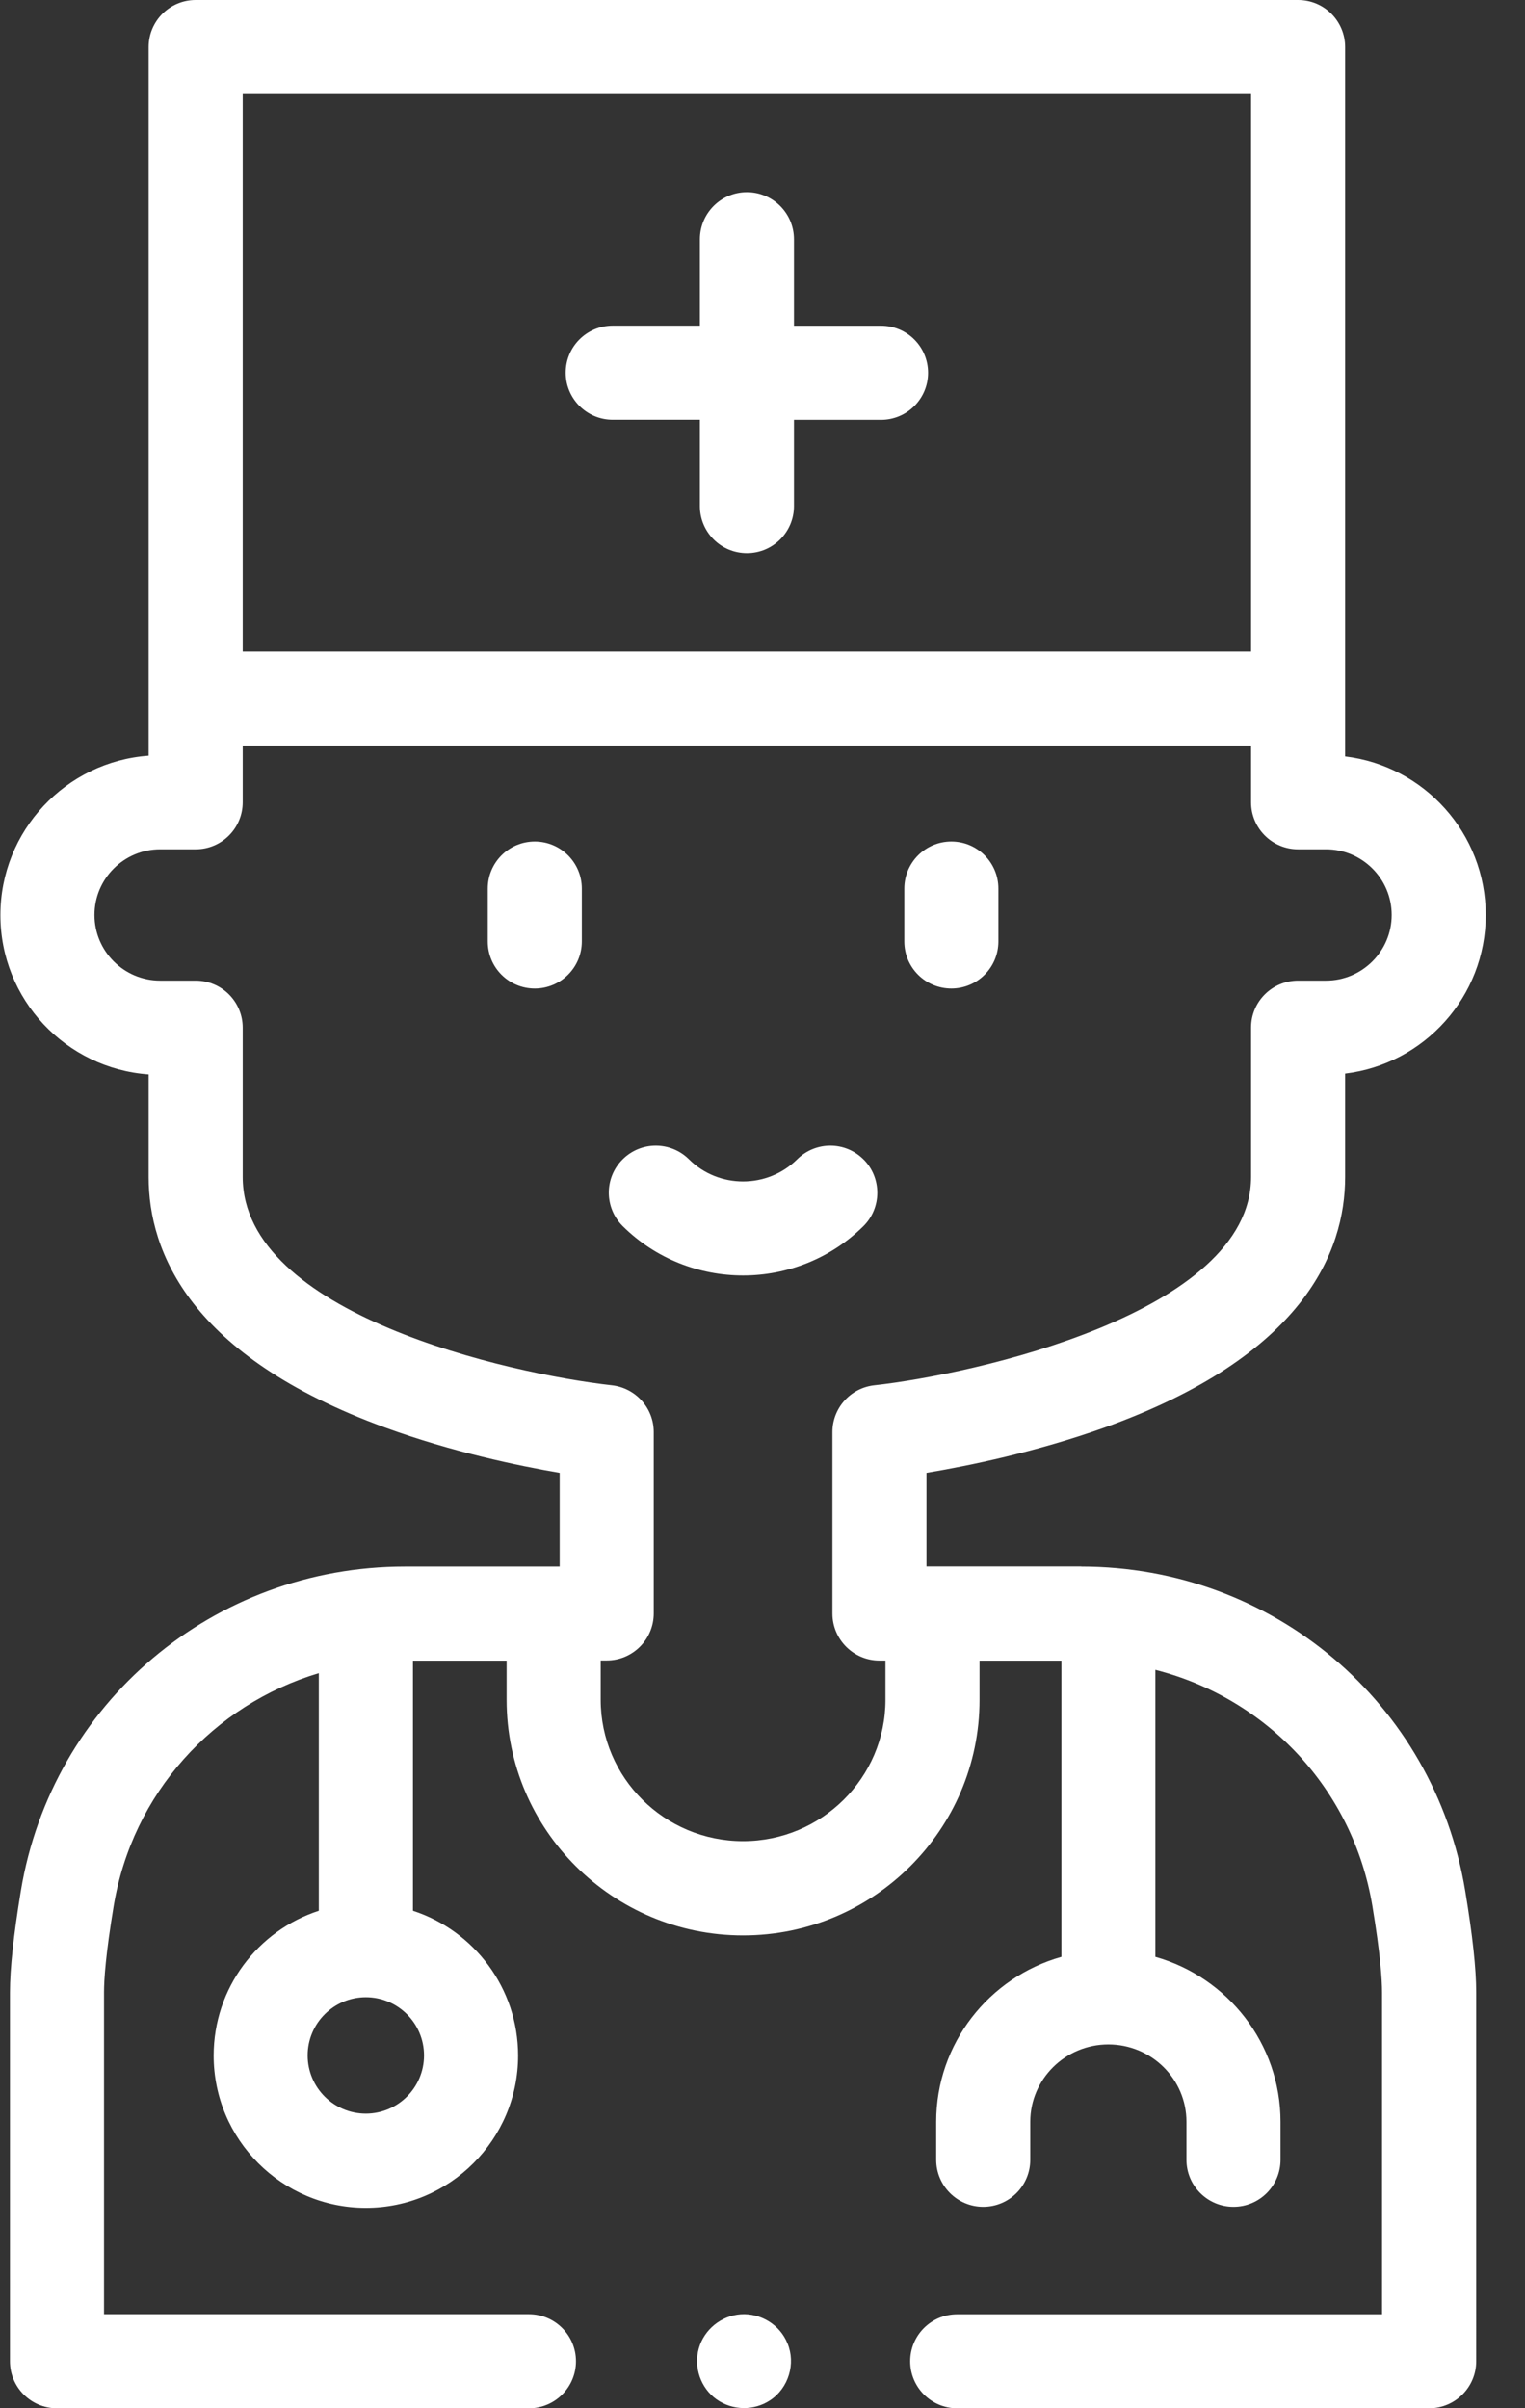 <svg xmlns="http://www.w3.org/2000/svg" width="19" height="30" viewBox="0 0 19 30">
    <rect x="0" y="0" width="19" height="30" fill="#333333" stroke="none"/>
    <g fill="none" fill-rule="evenodd">
        <g fill="#FFF" fill-rule="nonzero">
            <g>
                <g>
                    <g>
                        <path d="M6.663 10.483c-.324 0-.586.263-.586.586v.66c0 .323.262.585.586.585.323 0 .586-.262.586-.586v-.659c0-.323-.263-.586-.586-.586zM11.853 12.314c.324 0 .586-.262.586-.586v-.659c0-.323-.262-.586-.586-.586-.324 0-.586.263-.586.586v.66c0 .323.262.585.586.585zM10.76 14.445c-.227-.23-.598-.231-.828-.003-.372.368-.977.368-1.348 0-.23-.228-.601-.227-.829.003-.228.23-.226.6.003.829.414.41.957.615 1.5.615s1.086-.205 1.5-.615c.229-.228.23-.6.002-.83z" transform="translate(-1101 -811) translate(150 283) translate(816 515) translate(135 13)"/>
                        <path d="M13.471 19.514h-1.928v-1.166c.522-.087 1.367-.26 2.22-.565 2.476-.889 2.996-2.187 2.996-3.12v-1.289c.985-.118 1.752-.959 1.752-1.975 0-1.017-.767-1.858-1.752-1.976V.586c0-.324-.262-.586-.586-.586H2.438c-.323 0-.586.262-.586.586v8.828C.822 9.487.005 10.35.005 11.4s.816 1.911 1.847 1.984v1.28c0 .931.511 2.229 2.945 3.119.835.305 1.662.477 2.176.565v1.167H5.045c-2.385 0-4.397 1.699-4.785 4.04-.091.555-.136.968-.136 1.265v4.595c0 .324.262.586.586.586h5.88c.324 0 .586-.262.586-.586 0-.323-.262-.586-.586-.586H1.296V24.82c0-.157.02-.471.12-1.074.233-1.408 1.244-2.51 2.556-2.903v2.96c-.76.247-1.31.962-1.31 1.804 0 1.046.85 1.897 1.896 1.897 1.046 0 1.897-.851 1.897-1.897 0-.841-.55-1.557-1.31-1.804v-3.116h1.167v.49c0 1.617 1.321 2.933 2.946 2.933 1.624 0 2.946-1.316 2.946-2.933v-.49h1.02v3.69c-.9.254-1.56 1.079-1.56 2.054v.474c0 .324.263.586.586.586.324 0 .586-.262.586-.586v-.474c0-.531.437-.963.973-.963.537 0 .973.432.973.963v.474c0 .324.263.586.586.586.324 0 .586-.262.586-.586v-.474c0-.975-.66-1.8-1.559-2.054v-3.575c1.384.353 2.462 1.484 2.704 2.944.1.603.12.917.12 1.074v4.01h-5.294c-.323 0-.585.262-.585.585 0 .324.262.586.585.586h5.88c.324 0 .587-.262.587-.586V24.82c0-.297-.045-.71-.137-1.265-.387-2.341-2.399-4.04-4.784-4.04zM3.024 1.172h12.563v6.944H3.024V1.172zM4.558 26.33c-.4 0-.725-.325-.725-.725 0-.4.326-.725.725-.725.4 0 .725.325.725.725 0 .4-.325.725-.725.725zm6.474-5.155c0 .971-.796 1.761-1.774 1.761-.979 0-1.774-.79-1.774-1.761v-.49h.075c.324 0 .586-.263.586-.586v-2.26c0-.298-.225-.548-.521-.582-1.28-.143-4.6-.888-4.6-2.595v-1.86c0-.324-.262-.586-.586-.586h-.443c-.451 0-.818-.367-.818-.818 0-.451.367-.818.818-.818h.443c.324 0 .586-.262.586-.586v-.707h12.563v.707c0 .324.262.586.586.586h.348c.451 0 .818.367.818.818 0 .45-.367.818-.818.818h-.348c-.324 0-.586.262-.586.585v1.861c0 1.698-3.476 2.462-4.694 2.595-.297.033-.522.284-.522.583V20.1c0 .323.262.586.586.586h.075v.49z" transform="translate(-1101 -811) translate(150 283) translate(816 515) translate(135 13)"/>
                        <path d="M9.81 29.19c-.093-.23-.334-.378-.582-.36-.243.018-.454.189-.521.423-.067.235.022.496.221.637.198.14.465.145.667.011.23-.152.322-.457.216-.71zM10.977 4.058H9.892V2.98c0-.323-.263-.586-.586-.586-.324 0-.586.263-.586.586v1.077H7.634c-.324 0-.586.262-.586.586 0 .323.262.586.586.586H8.72v1.077c0 .323.262.585.586.585.323 0 .586-.262.586-.585V5.23h1.085c.324 0 .586-.263.586-.586 0-.324-.262-.586-.586-.586z" transform="translate(-1101 -811) translate(150 283) translate(816 515) translate(135 13)"/>
                    </g>
                </g>
            </g>
        </g>
    </g>
</svg>
